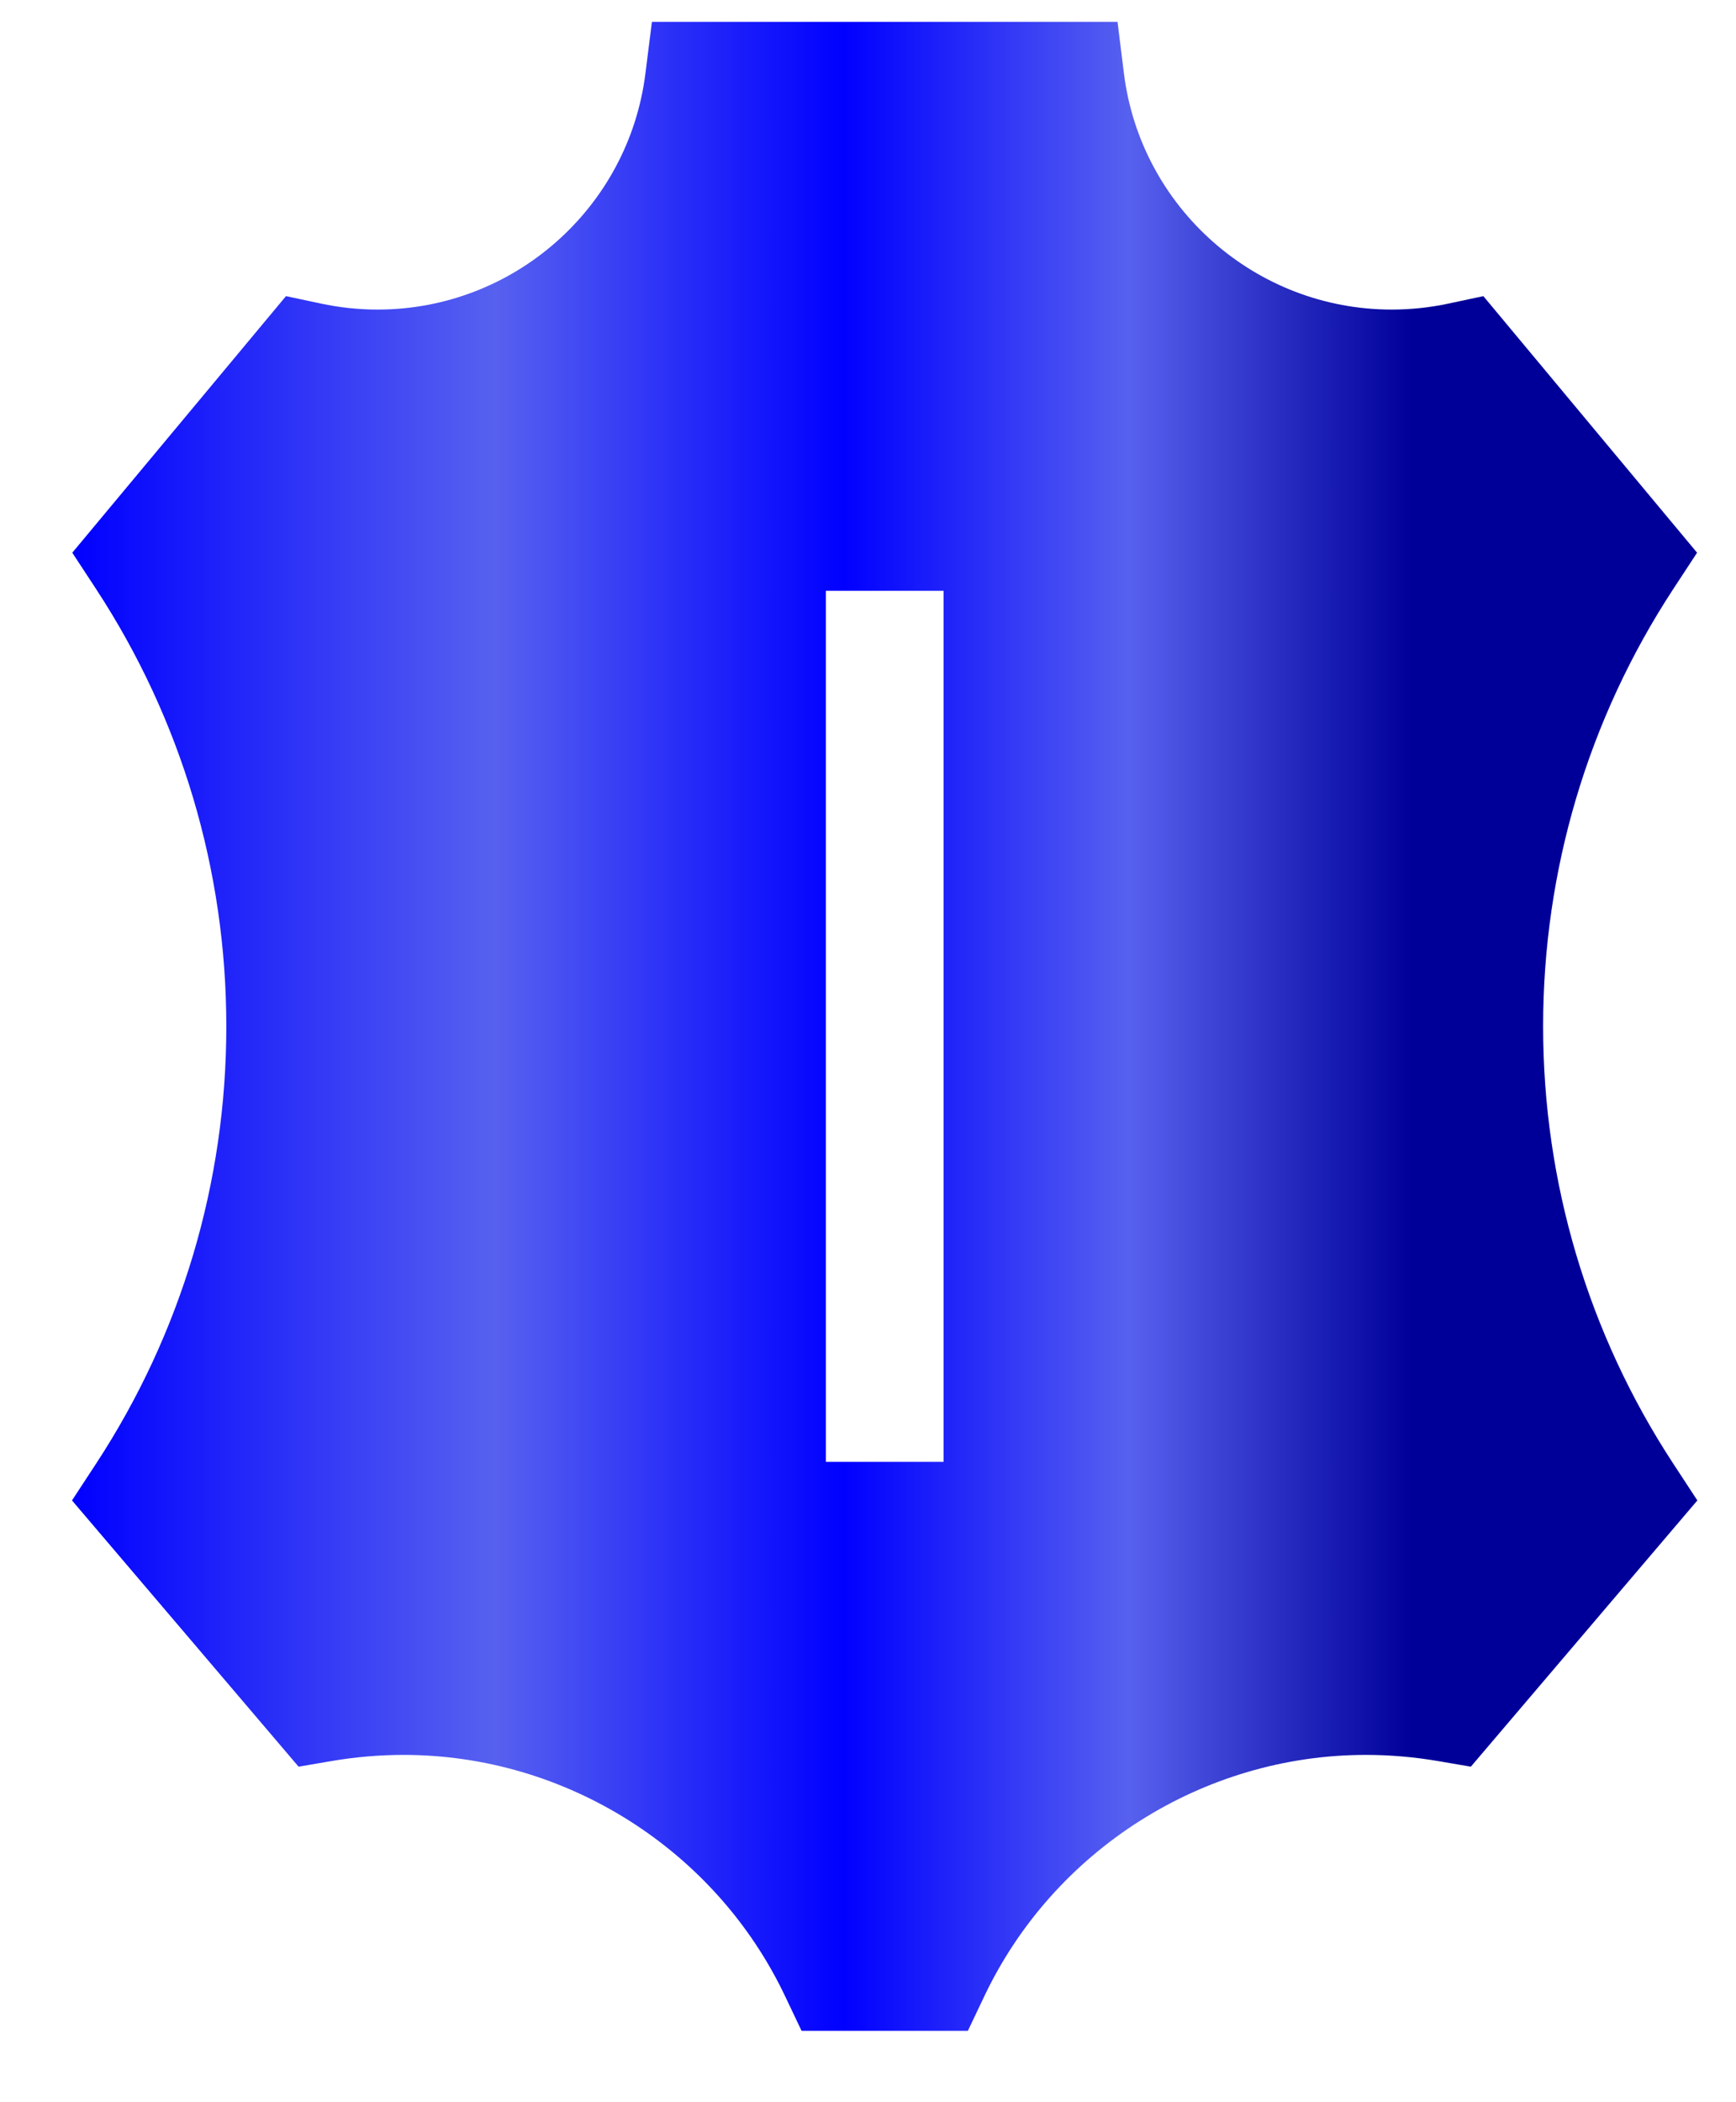 <?xml version="1.0" encoding="UTF-8"?>
<svg xmlns="http://www.w3.org/2000/svg" width="19" height="23" viewBox="0 0 19 23" fill="none">
  <path d="M18.313 16.013C17.381 14.59 16.889 12.936 16.889 11.229C16.889 9.522 17.381 7.868 18.313 6.445L18.574 6.047L16.235 3.24L15.855 3.321C15.65 3.365 15.44 3.387 15.232 3.387C13.745 3.387 12.485 2.276 12.301 0.803L12.231 0.239H7.135L7.064 0.803C6.88 2.276 5.62 3.387 4.133 3.387C3.925 3.387 3.716 3.365 3.511 3.321L3.13 3.24L0.791 6.047L1.052 6.445C1.984 7.868 2.477 9.522 2.477 11.229C2.477 12.936 1.984 14.59 1.052 16.013L0.788 16.416L3.268 19.329L3.63 19.267C3.889 19.223 4.154 19.2 4.417 19.2C6.196 19.2 7.838 20.24 8.598 21.851L8.773 22.219H10.593L10.768 21.851C11.528 20.24 13.17 19.2 14.949 19.2C15.212 19.2 15.477 19.223 15.736 19.267L16.098 19.329L18.577 16.416L18.313 16.013ZM10.327 15.994H9.039V6.464H10.327V15.994Z" fill="url(#paint0_linear_2390_354)"></path>
  <defs>
    <linearGradient id="paint0_linear_2390_354" x1="0.788" y1="11.229" x2="18.577" y2="11.229" gradientUnits="userSpaceOnUse">
      <stop stop-color="#0000FF"></stop>
      <stop offset="0.26" stop-color="#5761EF"></stop>
      <stop offset="0.475" stop-color="#0000FF"></stop>
      <stop offset="0.65" stop-color="#5761EF"></stop>
      <stop offset="0.825" stop-color="#000099"></stop>
    </linearGradient>
  </defs>
</svg>
